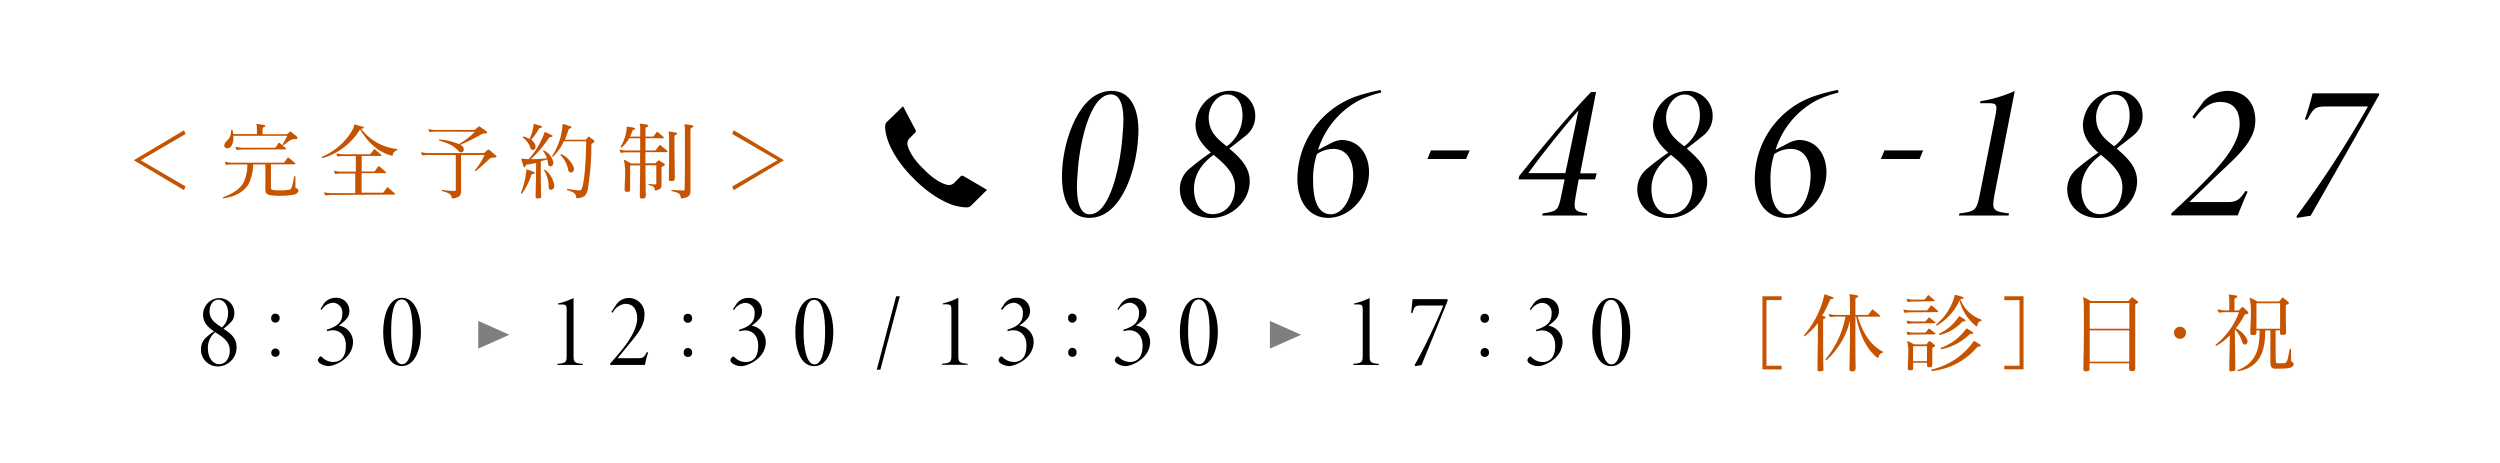 <svg xmlns="http://www.w3.org/2000/svg" viewBox="0 0 540 100"><defs><style>.cls-1{fill:#c65300;}.cls-2{opacity:0.5;}.cls-3{fill:none;}</style></defs><g id="レイヤー_2" data-name="レイヤー 2"><g id="フローティング"><path d="M245.82,29.93c-.34,6.19-3.35,17.13-10.52,17.13-5.05,0-6.23-5.47-5.85-10.68.34-6,3.6-16.75,10.64-16.75C245.1,19.63,246.24,25.23,245.82,29.93Zm-13.06,7.68c-.38,3.77-.17,8.69,2.58,8.69,4.75,0,6.83-11.79,7.17-17.64.34-3.43.3-8.27-2.55-8.27C235.34,20.39,233.05,31.5,232.76,37.61Z"/><path d="M271.13,25.18a5.3,5.3,0,0,1-1.78,3.9c-.34.3-1.57,1.28-3.81,3,2.37,2.08,4.4,4,4.4,7.08,0,4.37-4,7.93-8.35,7.93-3.6,0-6.74-2.29-6.74-6.27A5.69,5.69,0,0,1,257,36.38a54.75,54.75,0,0,1,4.54-3.44c-1.78-1.61-3.31-3.39-3.31-6a7.6,7.6,0,0,1,7.38-7.33A5.35,5.35,0,0,1,271.13,25.18Zm-4.37,15.18c0-2.92-2.2-4.92-4.62-6.91-2.33,1.7-4.24,4.07-4.24,7.38,0,3.1,1.53,5.43,4,5.43C264.77,46.26,266.76,43.88,266.76,40.36Zm-5.68-15c0,3.4,2.38,5,3.9,6.24a8.22,8.22,0,0,0,3.4-6.62c0-2.88-1.28-4.58-3.35-4.58S261.08,22.81,261.08,25.39Z"/><path d="M298.31,20a24.09,24.09,0,0,0-4.45,1.53,18.31,18.31,0,0,0-9.12,10.72l.05.09L287.33,31a6.06,6.06,0,0,1,2.38-.77c3.73,0,6,3,6,7,0,5.25-4.11,9.83-8.86,9.83-4,0-6.61-3.39-6.61-8.39a19,19,0,0,1,13.14-18,40,40,0,0,1,4.84-1.23ZM284.45,33.28a17,17,0,0,0-.81,6c0,3.27.76,7,3.82,7,2.8,0,4.83-3.95,4.83-8.48,0-2.59-1-5.64-4.32-5.64A6.33,6.33,0,0,0,284.45,33.28Z"/><path d="M316.67,34.35h-8.35l.76-1.86h8.36Z"/><path d="M344.53,38.75H341l-.63,3.48c-.55,3.18-.38,3.43,2.5,3.86l-.13.46h-9.63l.13-.46c3.14-.43,3.35-.68,4-3.86l.72-3.48H328l.17-.76c5.09-6.4,10.18-12.55,15.48-18.11h1.1l-3.43,17.56h3.56ZM340.8,24c-3.43,4-7.12,8.48-10.68,13.4h8l2.8-13.4Z"/><path d="M369.93,25.18a5.3,5.3,0,0,1-1.78,3.9c-.34.3-1.57,1.28-3.81,3,2.37,2.08,4.41,4,4.41,7.08,0,4.37-4,7.93-8.36,7.93-3.6,0-6.74-2.29-6.74-6.27a5.72,5.72,0,0,1,2.16-4.41,56.5,56.5,0,0,1,4.54-3.44c-1.78-1.61-3.31-3.39-3.31-6a7.6,7.6,0,0,1,7.38-7.33A5.35,5.35,0,0,1,369.93,25.18Zm-4.36,15.18c0-2.92-2.21-4.92-4.62-6.91-2.34,1.7-4.24,4.07-4.24,7.38,0,3.1,1.52,5.43,4,5.43C363.57,46.26,365.57,43.88,365.57,40.36Zm-5.69-15c0,3.4,2.38,5,3.91,6.24A8.24,8.24,0,0,0,367.18,25c0-2.88-1.27-4.58-3.35-4.58S359.88,22.81,359.88,25.39Z"/><path d="M397.12,20a23.91,23.91,0,0,0-4.46,1.53,18.27,18.27,0,0,0-9.11,10.72l0,.09L386.13,31a6.06,6.06,0,0,1,2.38-.77c3.73,0,6,3,6,7,0,5.25-4.12,9.83-8.87,9.83-4,0-6.61-3.39-6.61-8.39a19,19,0,0,1,13.14-18A40,40,0,0,1,397,19.42ZM383.25,33.28a17,17,0,0,0-.81,6c0,3.27.77,7,3.82,7,2.8,0,4.83-3.95,4.83-8.48,0-2.59-1-5.64-4.32-5.64A6.33,6.33,0,0,0,383.25,33.28Z"/><path d="M414.63,34.35h-8.36l.77-1.86h8.35Z"/><path d="M430.87,41.72c-.68,3.69-.51,3.94,3.09,4.37l-.12.46H423.11l.13-.46c3.52-.43,3.73-.68,4.45-4.37L431,25c.46-2.37.29-2.71-1.49-2.71l-1.82,0,.08-.43a29.59,29.59,0,0,0,7.42-2.2Z"/><path d="M462.8,25.18a5.33,5.33,0,0,1-1.78,3.9c-.34.3-1.57,1.28-3.82,3,2.38,2.08,4.41,4,4.41,7.08,0,4.37-4,7.93-8.35,7.93-3.61,0-6.74-2.29-6.74-6.27a5.69,5.69,0,0,1,2.16-4.41,53.1,53.1,0,0,1,4.54-3.44c-1.79-1.61-3.31-3.39-3.31-6a7.6,7.6,0,0,1,7.38-7.33A5.35,5.35,0,0,1,462.8,25.18Zm-4.37,15.18c0-2.92-2.2-4.92-4.62-6.91-2.33,1.7-4.24,4.07-4.24,7.38,0,3.1,1.53,5.43,4,5.43C456.44,46.26,458.43,43.88,458.43,40.36Zm-5.68-15c0,3.4,2.37,5,3.9,6.24A8.21,8.21,0,0,0,460,25c0-2.88-1.27-4.58-3.35-4.58S452.75,22.81,452.75,25.39Z"/><path d="M476,21.88a7.22,7.22,0,0,1,5.09-2.25c3.81,0,6.06,2.58,6.06,6.4,0,4.37-3.81,7.63-8.06,11.62l-6.19,6h7.72c2.16,0,2.89-.08,4.41-2.42l.47.17c-.72,1.53-1.44,3.35-2.16,5.13H469v-.42c2.59-2.42,5.26-4.92,7.68-7.42,3.69-3.82,7.08-7.93,7.08-11.87,0-2.67-1.06-4.8-4.24-4.8-2.63,0-4.37,2.08-5.56,3.65l-.42-.42Z"/><path d="M513.94,20.39C509,29.25,504,38,499.1,46.6l-2.93.46-.13-.34A232,232,0,0,0,511.48,23h-8.91c-2.5,0-2.79.3-4.19,2.84l-.55,0a57.8,57.8,0,0,0,1.69-5.68h14.25Z"/><path class="cls-1" d="M28.9,34.61l10.85-6.47.33.8-9.71,5.67,9.71,5.67-.33.8Z"/><path class="cls-1" d="M58.52,35.5c0,1.51,0,3.53,0,5,0,.38.11.51.6.56a9.07,9.07,0,0,0,1.15.06c.65,0,1.34,0,1.69-.08.94-.11,1,.17,1.56-2.81,0-.17.09-.24.15-.24s.14.11.14.22c0,1.09,0,1.69,0,2,0,.53.07.37.34.51a.54.54,0,0,1,.31.46c0,.34-.36.72-1,.87a16.5,16.5,0,0,1-3.09.24,14.47,14.47,0,0,1-1.91-.11c-.49-.09-1.14-.26-1.14-1.17v0c0-2.27,0-4,0-5.49H54.69a10.5,10.5,0,0,1-.91,4.09c-1,1.78-2.87,2.83-5.47,3.23h-.06c-.1,0-.16,0-.16-.09s.06-.11.13-.14c2.2-.86,3.69-1.86,4.4-3.22a8.63,8.63,0,0,0,.8-3.87H50.33a8.32,8.32,0,0,0-1.33.09h-.07c-.08,0-.11,0-.17-.11a2.56,2.56,0,0,1-.16-.4s0,0,0-.09,0-.05.06-.05l.12,0a5.64,5.64,0,0,0,1.57.17H61.19a.31.31,0,0,0,.24-.13c.31-.38.42-.55.69-.91,0-.05.07-.07.11-.07a.33.33,0,0,1,.15.07c.47.36,1.12.91,1.36,1.13a.19.19,0,0,1,.09.16s-.07.11-.24.11Zm5-5.45c-.86,0-1.48.8-2.27,1.31l-.11,0c-.06,0-.1,0-.1-.09a.31.31,0,0,1,0-.09c.36-.58.76-1.31,1-1.85H50.42v.34c0,.95-.22,1.93-.91,2.27a.73.73,0,0,1-.4.09.62.62,0,0,1-.67-.61.85.85,0,0,1,.09-.38c.32-.77,1.29-.84,1.4-2.77,0-.16.09-.27.16-.27s.13.07.16.24a6.66,6.66,0,0,1,.13.72h5.11v-.34c0-.49,0-1,0-1.11,0-.36-.11-.56-.11-.66s0-.07.07-.07a.54.54,0,0,1,.15,0l1.36.2c.22,0,.33.13.33.22s-.11.24-.35.31-.23.25-.23.42V28c0,.35,0,.71,0,1h5.12a.32.32,0,0,0,.28-.11c.11-.09.4-.32.47-.4s.09-.09.13-.09.09,0,.16.09c.24.19.82.64,1.13.9a.55.55,0,0,1,.25.39c0,.17-.14.28-.42.28ZM52.62,32.3a8.32,8.32,0,0,0-1.33.09h-.07c-.08,0-.11,0-.17-.11a2.56,2.56,0,0,1-.16-.4s0-.05,0-.09,0-.05.06-.05l.12,0a5.64,5.64,0,0,0,1.57.17h6.7a.24.24,0,0,0,.2-.09c.17-.22.44-.64.62-.91,0-.06,0-.07.09-.07a.21.21,0,0,1,.16.07c.24.18,1,.8,1.33,1.12a.18.18,0,0,1,.07.13c0,.07-.07.11-.18.11Z"/><path class="cls-1" d="M84.6,33.61C81.71,32.85,79.68,31,77.79,28c-.06,0-.08.09-.11.12a14.19,14.19,0,0,1-7.87,6,.44.44,0,0,1-.15,0h0c-.11,0-.17,0-.17-.09s.09-.17.26-.24c4.7-2.13,6.68-6,6.72-6.62,0-.23.09-.29.18-.29a.46.46,0,0,1,.22.06c.38.12.89.29,1.45.42.17,0,.26.12.26.21s-.09.15-.29.17a.56.56,0,0,0-.26.11,11.15,11.15,0,0,0,7.62,4.32c.14,0,.22.07.22.15s0,.09-.13.12a1.36,1.36,0,0,0-.93,1.09c0,.08,0,.15-.13.15Zm-12.83,8.5a6.9,6.9,0,0,0-1.32.1h-.08c-.07,0-.11,0-.16-.11a2.09,2.09,0,0,1-.17-.4s0-.06,0-.09,0-.06,0-.06a.46.46,0,0,1,.13,0,5.62,5.62,0,0,0,1.56.16h5c0-1.13,0-2.69,0-4.23H73.9a7.28,7.28,0,0,0-1.33.09H72.5c-.07,0-.11,0-.17-.11a3,3,0,0,1-.16-.4s0-.06,0-.09a.05.05,0,0,1,.06-.06l.12,0a5.75,5.75,0,0,0,1.57.16h2.94c0-1.23,0-2.43,0-3.36H74.35a8.08,8.08,0,0,0-1.32.09H73c-.07,0-.11,0-.16-.11a1.85,1.85,0,0,1-.16-.4s0,0,0-.09a0,0,0,0,1,0-.05l.13,0a5.56,5.56,0,0,0,1.56.17h5.49a.24.24,0,0,0,.18-.09c.17-.2.51-.66.71-.93,0,0,.06-.07.11-.07s.07,0,.15.07c.23.18,1.12.94,1.32,1.14a.18.18,0,0,1,.07.13c0,.07-.07.11-.18.11H78.13c0,.93,0,2.13,0,3.36h2.66a.24.24,0,0,0,.18-.09c.14-.2.53-.71.71-1,0,0,0-.07.09-.07a.27.27,0,0,1,.16.07c.24.18,1.2,1,1.4,1.2a.16.16,0,0,1,.07.13c0,.07-.07.11-.18.11H78.11c0,1.54,0,3.09,0,4.23h4.55a.19.19,0,0,0,.18-.09c.12-.16.58-.78.76-1,0-.06,0-.08.09-.08s.09,0,.17.08c.23.18,1.21,1.07,1.41,1.27.06,0,.08.09.08.12s-.08.11-.19.11Z"/><path class="cls-1" d="M106.52,34.05a.9.9,0,0,0-.71.21c-1,.86-1.58,1.55-3,2.64a.28.28,0,0,1-.12.05c-.08,0-.11,0-.11-.11a.34.34,0,0,1,.07-.18,12.37,12.37,0,0,0,2-3.18H99.59V41.1c0,.83,0,1.51-1.79,1.78h-.06c-.13,0-.16-.08-.18-.2-.15-1-1.13-1.09-2-1.4-.13,0-.19-.11-.19-.16s0-.08.15-.08h.07a24.56,24.56,0,0,0,2.53.2c.31,0,.33-.09.33-.36,0-1.16,0-2.53,0-3.8,0-1.54,0-2.93,0-3.6H92.71a8.32,8.32,0,0,0-1.33.09h-.07a.17.17,0,0,1-.17-.11,3.89,3.89,0,0,1-.16-.41A.16.16,0,0,1,91,33,.05.05,0,0,1,91,32.9l.12,0a5.56,5.56,0,0,0,1.57.16h11.66a.34.34,0,0,0,.31-.11,8.52,8.52,0,0,0,.71-.62.24.24,0,0,1,.13,0,.37.37,0,0,1,.15,0c.43.33,1,.91,1.41,1.22.13.11.2.2.2.27s-.11.19-.32.19ZM94.27,28.43a8.32,8.32,0,0,0-1.33.09h-.07a.15.15,0,0,1-.16-.11,2.63,2.63,0,0,1-.17-.42.25.25,0,0,1,0-.09s0,0,0,0l.13,0a5.41,5.41,0,0,0,1.56.17h8.11a.33.33,0,0,0,.3-.11,8.52,8.52,0,0,0,.71-.62.24.24,0,0,1,.13-.05.37.37,0,0,1,.15.05c.43.29,1,.71,1.41,1,.13.11.2.2.2.29s-.11.2-.32.2A1.77,1.77,0,0,0,104,29a42.1,42.1,0,0,1-4.56,2.27,2.77,2.77,0,0,1,.49.37.9.9,0,0,1,.25.61.63.63,0,0,1-.58.68.77.77,0,0,1-.54-.29c-.88-1-1.8-1.55-4.07-2.24-.11,0-.17-.11-.17-.18s0-.09.17-.09h0a13.48,13.48,0,0,1,4.14,1,16.85,16.85,0,0,0,3.46-2.67Z"/><path class="cls-1" d="M113.68,36.84c0-.05,0-.1,0-.14s0-.09.07-.09l.08,0c.42.12,1,.36,1.4.49.16.05.27.16.27.27s-.09.18-.35.2a.4.4,0,0,0-.4.31,14,14,0,0,1-2,3.91.16.16,0,0,1-.11.07c-.06,0-.11-.07-.11-.15s0,0,0-.07a18.13,18.13,0,0,0,1.16-4.8Zm3.22,5.6c0,.29-.11.4-.62.42h-.15c-.36,0-.43-.11-.43-.33v-.09c0-2.25.11-4.85.11-7.23-.75.16-1.46.27-2.06.36-.2,0-.16.17-.2.27s-.14.3-.23.3-.19-.06-.24-.22c-.15-.48-.36-1.11-.47-1.47a.23.23,0,0,1,0-.11s0-.06,0-.06.15,0,.22,0a12,12,0,0,0,1.38.09,17.73,17.73,0,0,0,3.4-5.73c0-.07,0-.12.07-.12a.15.15,0,0,1,.08,0c.43.18,1.11.52,1.38.65s.2.16.2.24-.09.16-.26.18-.4,0-.51.2a24,24,0,0,1-3.9,4.58h.38c.93,0,1.94-.06,3.07-.17a3.39,3.39,0,0,0-.76-1.45c0-.06-.06-.09-.06-.13a.1.1,0,0,1,.11-.11.25.25,0,0,1,.11,0,3.77,3.77,0,0,1,2,2.51v.13c0,.5-.29.78-.62.78s-.47-.19-.52-.57-.1-.62-.17-.92c-.45.14-1,.27-1.4.4v2.52c0,1.75.06,3.53.06,4.91Zm-1.35-11.3a1.32,1.32,0,0,1,.13.54.63.63,0,0,1-.58.71.62.62,0,0,1-.55-.45A4.07,4.07,0,0,0,113,29.77a.21.21,0,0,1-.13-.16.14.14,0,0,1,.15-.11.18.18,0,0,1,.09,0,7.7,7.7,0,0,1,1.29.51,10.84,10.84,0,0,0,.87-3.07c0-.09,0-.17.08-.17l.05,0c.56.15,1,.29,1.44.42.16.06.23.15.23.22s-.07.16-.22.2c-.32.05-.34,0-.45.22a13.08,13.08,0,0,1-1.67,2.36A2.53,2.53,0,0,1,115.55,31.14Zm4.18,9a.82.82,0,0,1-.73.87c-.25,0-.49-.2-.5-.64a6.57,6.57,0,0,0-.89-3.43.32.32,0,0,1-.08-.2.09.09,0,0,1,.09-.09c.06,0,.11,0,.19.09a5.19,5.19,0,0,1,1.92,3.33Zm5.33,1c.4,0,.49-.13.65-.54.51-1.33.85-5.49.91-10.09H121.8a10.94,10.94,0,0,1-2.27,3.25.24.24,0,0,1-.2.09.06.06,0,0,1-.07-.07.89.89,0,0,1,.09-.22A14,14,0,0,0,121.51,27c.06-.11,0-.2.13-.2h.07c.49.1,1,.34,1.51.49a.25.25,0,0,1,.22.22c0,.12-.13.23-.46.27h0c-.07,0-.11.09-.15.16-.25.75-.51,1.49-.83,2.24h4.41a.21.21,0,0,0,.2-.11c.09-.11.38-.4.46-.51a.15.15,0,0,1,.11-.07s.09,0,.14.09.71.51.91.69a.43.43,0,0,1,.15.25.41.41,0,0,1-.2.31c-.29.18-.44.18-.44.45a58.47,58.47,0,0,1-.76,9.53c-.31,1.31-.64,1.83-2.18,2l-.15,0c-.15,0-.18-.05-.2-.22-.13-1-.78-1.09-1.85-1.54-.09,0-.13-.09-.13-.15s0-.12.14-.12h0a16.15,16.15,0,0,0,2.35.34Zm-4-7.69a.12.12,0,0,1,.13-.12.25.25,0,0,1,.16,0,5.51,5.51,0,0,1,2.57,2.82,1.4,1.4,0,0,1,.05.34.71.71,0,0,1-.64.78c-.23,0-.47-.16-.6-.54a6.17,6.17,0,0,0-1.58-3.14C121.06,33.57,121,33.52,121,33.46Z"/><path class="cls-1" d="M139.43,42.39c0,.36-.07.49-.62.49h-.09c-.41,0-.52-.13-.52-.47v0c0-2.18.07-4.53.07-6.69h-2.16v1.13c0,1,0,2.32,0,4v0c0,.47-.09.58-.59.58h-.08c-.38,0-.52-.13-.52-.49v-.13c0-.92.1-2.14.1-3.23a11.63,11.63,0,0,0-.18-2.62,1.11,1.11,0,0,1-.07-.31c0-.07,0-.11.07-.11a.43.43,0,0,1,.17.06c.32.14,1.32.71,1.32.71h1.93c0-.42,0-.84,0-1.24s0-.78,0-1.16h-2.69a7.28,7.28,0,0,0-1.33.09h-.07c-.07,0-.11,0-.16-.11a2.09,2.09,0,0,1-.17-.4s0-.06,0-.09a.05.05,0,0,1,.06-.06.46.46,0,0,1,.13,0,5.62,5.62,0,0,0,1.56.16h2.69c0-.49,0-1,0-1.4s0-.85,0-1.23h-2.38a7.1,7.1,0,0,1-1.55,1.92.34.34,0,0,1-.14.08c-.07,0-.15-.06-.15-.11a.15.15,0,0,1,0-.09,9.08,9.08,0,0,0,1.31-3.95c0-.07,0-.12,0-.16a.28.28,0,0,1,0-.11c0-.07,0-.07.2-.07.36,0,1,.14,1.4.23.13,0,.22.11.22.19s-.09.18-.27.21a.49.49,0,0,0-.35.33c-.14.42-.31.8-.47,1.17h2.18c0-1.2,0-2,0-2.08a2.74,2.74,0,0,0-.09-.65c0-.06,0-.06.09-.06h.11a11.66,11.66,0,0,1,1.29.2c.22,0,.33.13.33.24s-.11.22-.35.29-.22.31-.23.47,0,.79,0,1.59h1.54a.31.31,0,0,0,.24-.13c.27-.33.35-.47.64-.84a.13.13,0,0,1,.11-.07.45.45,0,0,1,.14.07c.46.35,1,.89,1.22,1.06a.18.18,0,0,1,.09.16c0,.05-.07.11-.24.11h-3.74c0,.73,0,1.62,0,2.63h2a.29.29,0,0,0,.23-.12c.31-.39.5-.62.77-1a.13.13,0,0,1,.11-.07.19.19,0,0,1,.14.07c.47.4,1.27,1,1.44,1.2s.09.11.09.15-.09.13-.24.13h-4.56v2.4h2a.3.3,0,0,0,.29-.13c.11-.09.31-.27.44-.4a.21.21,0,0,1,.16-.09.32.32,0,0,1,.18.07c.24.18.71.44.95.62a.3.3,0,0,1,.16.23c0,.11-.07.22-.25.31s-.46.15-.46.37c0,.89,0,1.6,0,2.4v1.34c0,.53-.11.93-1.22,1.15h-.1c-.08,0-.11,0-.13-.14-.06-.71-.42-.76-1.18-1-.11,0-.18-.11-.18-.16s.05-.08.16-.08h.07a7.94,7.94,0,0,0,1.07.08h.1c.25,0,.29-.08.29-.33V35.7h-2.33c0,2,0,4.31.07,6.61Zm6.27-3.71c0,.33-.09.36-.62.42l-.2,0c-.3,0-.41-.13-.41-.4v-.08c0-1.07.05-2.92.05-4.72,0-2.38,0-4.64,0-4.75-.05-.38-.11-.56-.11-.65s0-.07.08-.07a1.13,1.13,0,0,0,.14,0c.17,0,.66.09,1.29.2.22,0,.33.12.33.23s-.11.22-.35.29a.37.37,0,0,0-.21.4v.08c0,.34,0,1.3,0,2.52,0,2,.07,4.6.07,6.38Zm1.53,4.2c-.13,0-.16-.08-.18-.2-.15-1-.53-1-1.88-1.4-.1,0-.18-.11-.18-.16s.06-.08.15-.08h.07c.38,0,1.8.11,2.35.11.31,0,.32-.09.32-.36,0-1,.06-3.22.06-5.51,0-3.71,0-7.69,0-7.7-.05-.37-.11-.57-.11-.66s0-.07.08-.07l.14,0c.15,0,1.13.14,1.4.2s.33.14.33.23-.11.22-.35.29a.46.46,0,0,0-.29.48c0,1.29,0,3.79,0,6.43,0,2.29,0,4.69,0,6.49v.25c0,.78-.14,1.38-1.82,1.64Z"/><path class="cls-1" d="M158.48,41.08l-.33-.8,9.78-5.67-9.78-5.67.33-.8,10.85,6.47Z"/><path d="M208.59,44.79a10.49,10.49,0,0,1-1.4-.16,10.25,10.25,0,0,1-2.39-.74A21,21,0,0,1,201.43,42a26,26,0,0,1-4.05-3.42,26.15,26.15,0,0,1-2.84-3.23,23.54,23.54,0,0,1-1.8-2.83,14.79,14.79,0,0,1-1-2.29,12.59,12.59,0,0,1-.45-1.75,5,5,0,0,1-.09-1c0-.21,0-.36,0-.46a2.28,2.28,0,0,1,.13-.36,1,1,0,0,1,.18-.27L195,23h0c.05,0,.1.06.15.12l2.67,5.09a.17.17,0,0,1,0,.16.57.57,0,0,1-.14.28l-1.25,1.24a1.57,1.57,0,0,0-.35.59A1.69,1.69,0,0,0,196,31v.1l0,.1a5.59,5.59,0,0,0,.56,1.52,11.86,11.86,0,0,0,1,1.62,17,17,0,0,0,1.93,2.16,18,18,0,0,0,2.15,1.92,12.31,12.31,0,0,0,1.63,1,5.35,5.35,0,0,0,1.2.47l.42.08h.1a1.73,1.73,0,0,0,.51-.09,1.59,1.59,0,0,0,.59-.36l1.45-1.47a.46.46,0,0,1,.3-.09.51.51,0,0,1,.17,0l.25.15h0L213,40.89a.38.38,0,0,1,.13.12h0l0,.06-3.38,3.35a1,1,0,0,1-.31.23,1.56,1.56,0,0,1-.38.13h-.36Z"/><path d="M190.16,79.85h-.78L193.56,64h.8Z"/><path class="cls-1" d="M380.69,79.78V64h4.14v.81h-3.27V79h3.27v.81Z"/><path class="cls-1" d="M393.88,79.74c0,.39-.13.39-.68.47a1.06,1.06,0,0,1-.24,0c-.32,0-.38-.13-.38-.42v0c0-2.8.08-5.27.08-7.37,0-1,0-1.84,0-2.65A15.21,15.21,0,0,1,390,72.5a.37.37,0,0,1-.2.1c-.08,0-.12-.06-.12-.14a.33.33,0,0,1,.06-.15,20,20,0,0,0,4.28-8.46c0-.13,0-.26.12-.26a.18.18,0,0,1,.09,0l1.54.55a.31.31,0,0,1,.25.26c0,.11-.11.2-.45.2a.32.32,0,0,0-.3.21,26.57,26.57,0,0,1-1.68,3.4c.15,0,.3.1.47.14s.25.13.25.22-.08.19-.3.28-.21.1-.21.36c0,1,0,2.44,0,4,0,2,0,4.17.06,6.46Zm6.86.06c0,.3-.08.39-.64.41H400c-.38,0-.51-.13-.51-.43V79.7c0-1.43.11-5.06.11-8.44v-2a16.91,16.91,0,0,1-5,8.47.17.17,0,0,1-.12.06.14.14,0,0,1-.13-.15.2.2,0,0,1,.06-.15,20.42,20.42,0,0,0,4.21-9.1h-1.79a7.6,7.6,0,0,0-1.37.1h-.07c-.08,0-.12,0-.17-.12A1.94,1.94,0,0,1,395,68s0-.06,0-.09a.05.05,0,0,1,.06-.06l.13,0a5.91,5.91,0,0,0,1.61.17h2.8c0-1.72,0-3.11-.05-3.73,0-.41-.08-.58-.08-.67s0-.06.1-.06h.11a11.79,11.79,0,0,1,1.35.21c.23,0,.34.13.34.24s-.11.23-.36.3-.24.26-.24.43v.06c0,.53,0,1.71,0,3.22h2.58a.31.31,0,0,0,.26-.1,11,11,0,0,0,.73-1c0-.06.06-.08.1-.08a.28.28,0,0,1,.17.08c.24.18,1.24,1,1.45,1.24a.19.19,0,0,1,.07.13c0,.07-.07.11-.19.11h-4.68c1.19,3.72,2.84,6.19,5.42,7.54a.15.15,0,0,1,.07.13c0,.08-.06.13-.17.15-.39.06-.69.38-.83,1,0,.06-.05.08-.11.08a.35.35,0,0,1-.19-.06c-2.4-1.91-3.83-5.19-4.53-8.89h-.15v3c0,3.22,0,6.69.06,8.24Z"/><path class="cls-1" d="M412.94,67.46a7.6,7.6,0,0,0-1.37.1h-.07c-.08,0-.12,0-.17-.11a2.3,2.3,0,0,1-.17-.42s0-.06,0-.09a.05.05,0,0,1,.06-.06l.13,0a5.91,5.91,0,0,0,1.61.17h3.14a.34.34,0,0,0,.25-.13c.28-.34.37-.49.67-.87a.15.15,0,0,1,.12-.07.38.38,0,0,1,.15.07c.47.36,1.09.92,1.28,1.09s.09.11.09.15-.09.13-.26.13Zm.68-2.33a7.44,7.44,0,0,0-1.37.1h-.08c-.07,0-.11,0-.17-.12a2,2,0,0,1-.16-.41s0-.06,0-.09,0-.06.05-.06a.38.38,0,0,1,.13,0,6,6,0,0,0,1.62.17h1.88a.31.31,0,0,0,.26-.1c.1-.09.44-.56.62-.79a.15.15,0,0,1,.12-.07.35.35,0,0,1,.15.07c.2.17,1.07.92,1.14,1s.08.09.08.13-.09.11-.21.11Zm0,4.72a7.44,7.44,0,0,0-1.37.1h-.08c-.07,0-.11,0-.17-.12a2,2,0,0,1-.16-.41s0-.06,0-.09,0-.06.05-.06a.38.38,0,0,1,.13,0,6,6,0,0,0,1.62.17h2.07a.31.31,0,0,0,.26-.1c.1-.09.4-.47.58-.69a.14.14,0,0,1,.12-.08s.07,0,.15.08,1,.77,1.18.92a.12.12,0,0,1,.08.11c0,.07-.1.13-.21.13Zm0,2.41a7.63,7.63,0,0,0-1.37.09h-.08c-.07,0-.11,0-.17-.11a2,2,0,0,1-.16-.41s0-.06,0-.1,0-.06.05-.06a.38.38,0,0,1,.13,0,5.61,5.61,0,0,0,1.62.17h2.07a.33.33,0,0,0,.26-.09c.1-.1.4-.47.58-.7a.15.15,0,0,1,.12-.07.35.35,0,0,1,.15.07c.22.17,1,.75,1.18.92s.08.1.08.13-.08.12-.21.12Zm3.76,6.56c0,.39-.17.51-.64.51h0c-.37,0-.5-.12-.5-.51v-.08a2.55,2.55,0,0,1,0-.39h-3v1.07c0,.47-.11.56-.6.56h-.07c-.34,0-.49-.11-.49-.45v-.11c0-.94.11-2.24.11-3.35a8.36,8.36,0,0,0-.15-2,1.06,1.06,0,0,1-.07-.3c0-.07,0-.09.07-.09a.26.26,0,0,1,.15.06c.32.13,1.3.65,1.3.65h2.42c.17,0,.23,0,.27-.11l.45-.53s.07-.09.13-.09a.3.3,0,0,1,.17.08c.24.18.7.52.9.71a.36.36,0,0,1,.13.24c0,.08,0,.17-.22.25s-.36.13-.36.34c0,.65,0,1.26,0,1.91,0,.47,0,1,0,1.58ZM416.22,78c0-.77,0-1.41,0-2,0-.41,0-.81,0-1.22h-3c0,.64,0,1.3,0,2.12V78Zm11.07-3.12c-.1,0-.13,0-.27.17a15,15,0,0,1-9.58,5.08l-.12,0c-.13,0-.18-.06-.18-.12s.11-.2.26-.24a15.26,15.26,0,0,0,8.87-6c0-.06.06-.09.12-.09h.09a12.51,12.51,0,0,1,1.22.76.24.24,0,0,1,.15.2c0,.1-.11.19-.34.19l-.15,0Zm.62-5.84c.07,0,.15.09.15.15s0,.09-.13.11c-.53.13-.75.45-.83,1.07a.1.1,0,0,1-.11.11.38.38,0,0,1-.21-.07,10.3,10.3,0,0,1-3.52-5.51,12.06,12.06,0,0,1-4.85,5.41.11.11,0,0,1-.07,0,.12.12,0,0,1-.13-.13.18.18,0,0,1,.07-.15,12.2,12.2,0,0,0,3.93-6.17c0-.11,0-.16.1-.16l.13,0c.56.15,1.05.3,1.52.45a.23.23,0,0,1,.17.19c0,.11-.15.23-.45.25a.51.51,0,0,0-.25,0A7.29,7.29,0,0,0,427.91,69Zm-3.61.39a.43.43,0,0,1-.21,0,.15.15,0,0,0-.09,0c-.1,0-.13.08-.25.17A9.49,9.49,0,0,1,419,72.35a.15.15,0,0,1-.08,0h0a.11.11,0,0,1-.11-.11A.31.31,0,0,1,419,72a10.33,10.33,0,0,0,4.08-3.59.18.18,0,0,1,.13-.09.1.1,0,0,1,.07,0c.32.17.81.52,1.11.69a.22.22,0,0,1,.15.21c0,.08-.07.15-.22.15Zm1.37,2.67c-.11,0-.17.07-.28.17a12.29,12.29,0,0,1-6,3.16l-.07,0h0c-.1,0-.13,0-.13-.1a.31.31,0,0,1,.2-.26,11.37,11.37,0,0,0,5.25-4c0-.06.05-.1.11-.1a.13.13,0,0,1,.09,0c.31.15,1,.57,1.25.75a.26.26,0,0,1,.13.21c0,.09-.1.19-.32.19l-.15,0Z"/><path class="cls-1" d="M432.93,79.78V79h3.29V64.83h-3.29V64h4.16V79.78Z"/><path class="cls-1" d="M461.21,79.65v0c0,.4-.24.51-.67.51h-.08c-.37,0-.58-.13-.58-.54v-.06c0-.23,0-.6,0-1.09h-8.54v1.15c0,.48-.2.58-.71.58h-.08c-.35,0-.54-.11-.54-.47v-.11c0-.89.11-4.91.11-8.56,0-3.23,0-6.18-.11-6.45a1.08,1.08,0,0,1-.06-.28c0-.07,0-.09.06-.09a.35.35,0,0,1,.17,0c.3.15,1.41.77,1.41.77h8a.29.29,0,0,0,.28-.13c.09-.12.36-.38.51-.57s.09-.09.13-.09a.35.35,0,0,1,.17.07c.3.19.79.59,1,.75a.38.38,0,0,1,.17.25c0,.09-.07.17-.24.24s-.4.17-.4.38c0,.49,0,3.83,0,7.12,0,2.84,0,5.66,0,6.49Zm-9.83-14.2c0,.45,0,2.84,0,5.55h8.56c0-2.71,0-5.1,0-5.55Zm0,5.92v6.75h8.54c0-1.65,0-4.28,0-6.75Z"/><path class="cls-1" d="M470.88,73.18a1.3,1.3,0,1,1,0-2.6,1.3,1.3,0,1,1,0,2.6Z"/><path class="cls-1" d="M482.05,80.23c-.41,0-.52-.1-.52-.42v0c0-2.48.11-4.78.11-7.37a13.63,13.63,0,0,1-2.88,2.25l-.09,0a.12.12,0,0,1-.11-.13.14.14,0,0,1,.07-.13,16.24,16.24,0,0,0,5-7h-2.72a7.88,7.88,0,0,0-1.43.1h-.08c-.09,0-.13,0-.18-.13A1.47,1.47,0,0,1,479,67a.15.15,0,0,1,0-.09s0-.06.05-.06a.51.51,0,0,1,.14,0,6.44,6.44,0,0,0,1.69.19h.64v-1c0-.8,0-1.56,0-1.67-.06-.38-.11-.58-.11-.68s0-.07.07-.07a.54.54,0,0,1,.15,0l1.28.2c.22,0,.34.14.34.25s-.12.22-.34.3-.26.26-.26.43v.06c0,.75,0,1.15,0,2.2h.69a.48.48,0,0,0,.36-.13c.19-.19.38-.42.53-.57a.19.19,0,0,1,.13-.07.33.33,0,0,1,.15.07c.3.25.88.77,1,.94s.15.17.15.25-.18.26-.37.32-.42,0-.49.17a15.05,15.05,0,0,1-1.86,2.87,5.2,5.2,0,0,1,2.52,2.56.89.89,0,0,1,0,.28.64.64,0,0,1-.58.68c-.21,0-.41-.13-.54-.47a6.94,6.94,0,0,0-1.6-2.82s0,0,0,0c0,2.8.09,7.5.09,8.47,0,.44,0,.49-.63.55Zm8.35-1.69c0-1.39,0-3,0-4.44,0-1,0-2,0-2.73h-1.11c0,4.25-.94,7.86-5.77,8.8l-.11,0c-.1,0-.15,0-.15-.09s.05-.12.15-.15c3.87-1.53,4.66-4.63,4.66-8.18v-.4h-.68a2.42,2.42,0,0,0,0,.38v.08c0,.45-.19.56-.71.56h-.08c-.39,0-.53-.11-.53-.49v-.15c0-1,.12-2.42.12-3.78a16.27,16.27,0,0,0-.19-3.19,1.07,1.07,0,0,1-.08-.32c0-.08,0-.12.08-.12a.43.43,0,0,1,.17.06c.34.15,1.45.73,1.45.73h4.53a.27.27,0,0,0,.28-.13l.47-.58c.05-.08.09-.11.15-.11a.24.24,0,0,1,.19.09c.24.19.77.6,1,.79a.36.36,0,0,1,.17.26c0,.1-.09.19-.28.28s-.39.15-.39.38c0,.68,0,1.49,0,2.5s.05,1.88.05,3.1v.08c0,.45-.17.56-.67.56H493c-.39,0-.52-.13-.52-.54v-.1c0-.13,0-.19,0-.34h-.95c0,.53,0,1.21,0,1.92,0,1.67,0,3.61.05,4.7,0,.36,0,.45.45.49l.46,0,.62,0c.95,0,.94-.32,1.44-2.9,0-.16.1-.22.17-.22s.15.09.15.22c0,1,0,1.6,0,1.94,0,.64.06.51.3.73a.65.65,0,0,1,.27.47c0,.4-.51.7-1,.79a12.16,12.16,0,0,1-2,.14c-.38,0-.72,0-1,0a.91.91,0,0,1-1-1ZM492.5,71c0-.87,0-1.84,0-2.75,0-1.11,0-2.12,0-2.74h-5.11c0,.62,0,1.67,0,2.91,0,.81,0,1.69,0,2.58Z"/><path class="cls-2" d="M274.3,69.31l6.72,3-6.72,3Z"/><path class="cls-2" d="M103.3,69.31l6.72,3-6.72,3Z"/><path d="M50.62,67.6a2.8,2.8,0,0,1-.5,1.71A10.26,10.26,0,0,1,48.27,71c1.53,1,2.83,2,2.83,4a4.1,4.1,0,0,1-3.94,4.15,3.61,3.61,0,0,1-3.74-3.83,3.22,3.22,0,0,1,.82-2.14,10.64,10.64,0,0,1,2-1.6c-1.37-.91-2.37-2-2.37-3.51a3.55,3.55,0,0,1,3.46-3.67A3.19,3.19,0,0,1,50.62,67.6Zm-1,8c0-1.86-1.57-2.84-3.14-3.85a4.37,4.37,0,0,0-1.58,3.42c0,2.21,1.14,3.49,2.44,3.49S49.64,77.52,49.64,75.6Zm-4.37-8.38c0,1.78,1.27,2.62,2.69,3.51a4.1,4.1,0,0,0,1.32-3.19c0-1.85-1.12-2.81-2.08-2.81C45.84,64.73,45.27,66.08,45.27,67.22Z"/><path d="M60.4,68.69a.91.91,0,0,1-.93,1,.88.88,0,0,1-.89-1,.85.85,0,0,1,.89-.93A.87.87,0,0,1,60.4,68.69Zm-1.8,7.39a.9.9,0,1,1,.89,1A.88.88,0,0,1,58.6,76.08Z"/><path d="M69.22,66.76,70,65.53a3.14,3.14,0,0,1,2.46-1.21,2.8,2.8,0,0,1,3,2.94,2.43,2.43,0,0,1-.61,1.62,8.65,8.65,0,0,1-1.6,1.39v.07a3.58,3.58,0,0,1,3,3.46c0,3.65-4,5.27-5.26,5.27a3.31,3.31,0,0,1-2-.69.87.87,0,0,1-.32-.63,1.15,1.15,0,0,1,.38-.64.31.31,0,0,1,.48,0A3.34,3.34,0,0,0,72,78.18c1.57,0,2.71-1,2.71-3.53,0-2.28-1.34-3.31-2.85-3.31a4,4,0,0,0-1.21.21l-.06-.34c2.34-.71,3.35-1.69,3.35-3.45a2.1,2.1,0,0,0-2.06-2.37,3.1,3.1,0,0,0-2.41,1.55Z"/><path d="M90.92,71.68c0,3.33-1.07,7.39-4.15,7.39s-4-4.06-4-7.39,1.09-7.36,4.07-7.36S90.92,68.38,90.92,71.68Zm-6.43,0c0,3.24.6,7,2.37,7s2.28-3.76,2.28-7-.43-7-2.37-7S84.49,68.43,84.49,71.66Z"/><path d="M120.4,78.82v-.23c1.94-.18,2-.36,2-2V67.17c0-1.27-.09-1.39-1.18-1.41l-.68,0v-.21a14.88,14.88,0,0,0,3.35-1.18V76.61c0,1.62.09,1.8,2,2v.23Z"/><path d="M140,76.15a16.25,16.25,0,0,0-.68,2.67h-7.53v-.28c1.21-1.36,2.35-2.68,3.33-4,1.23-1.66,2.51-3.87,2.51-5.78s-.89-3.13-2.55-3.13a3.39,3.39,0,0,0-2.74,1.94l-.27-.21,1.14-1.7a3.36,3.36,0,0,1,2.69-1.3,3.4,3.4,0,0,1,3.3,3.71c0,2-1.07,3.53-2.8,5.65l-3,3.65h4.23c1.05,0,1.44,0,2.1-1.32Z"/><path d="M149.49,68.72a.9.9,0,0,1-.94,1,.88.88,0,0,1-.89-1,.85.85,0,0,1,.89-.94A.88.88,0,0,1,149.49,68.72Zm-1.8,7.38a.88.88,0,0,1,.89-.93.89.89,0,0,1,.91.93.88.88,0,0,1-.91,1A.87.87,0,0,1,147.69,76.1Z"/><path d="M158.31,66.79l.82-1.23a3.11,3.11,0,0,1,2.46-1.21,2.8,2.8,0,0,1,3,2.94A2.34,2.34,0,0,1,164,68.9a8.14,8.14,0,0,1-1.59,1.4v.06a3.6,3.6,0,0,1,3,3.47c0,3.64-4,5.26-5.27,5.26a3.37,3.37,0,0,1-2.05-.68.93.93,0,0,1-.32-.64,1.11,1.11,0,0,1,.39-.64.32.32,0,0,1,.48,0,3.34,3.34,0,0,0,2.42,1.07c1.57,0,2.71-1,2.71-3.53,0-2.28-1.35-3.3-2.85-3.3a4.32,4.32,0,0,0-1.21.2l-.07-.34c2.35-.71,3.35-1.69,3.35-3.44A2.08,2.08,0,0,0,161,65.42,3.06,3.06,0,0,0,158.54,67Z"/><path d="M180,71.71c0,3.33-1.08,7.38-4.15,7.38s-4.06-4-4.06-7.38,1.1-7.36,4.08-7.36S180,68.4,180,71.71Zm-6.43,0c0,3.23.59,7,2.37,7s2.28-3.76,2.28-7-.43-6.95-2.37-6.95S173.58,68.45,173.58,71.69Z"/><path d="M203.45,78.79v-.22c1.94-.18,2.05-.37,2.05-2V67.15c0-1.28-.09-1.39-1.18-1.41l-.68,0v-.2A15.59,15.59,0,0,0,207,64.32V76.58c0,1.62.09,1.81,2,2v.22Z"/><path d="M216.19,66.76l.83-1.23a3.11,3.11,0,0,1,2.46-1.21,2.79,2.79,0,0,1,3,2.94,2.43,2.43,0,0,1-.61,1.62,8.32,8.32,0,0,1-1.6,1.39v.07a3.58,3.58,0,0,1,3,3.46c0,3.65-4,5.27-5.27,5.27a3.41,3.41,0,0,1-2-.68.91.91,0,0,1-.32-.64,1.11,1.11,0,0,1,.39-.64.31.31,0,0,1,.48,0A3.33,3.33,0,0,0,219,78.18c1.57,0,2.71-1,2.71-3.53,0-2.28-1.34-3.31-2.84-3.31a4,4,0,0,0-1.21.21l-.07-.34c2.35-.71,3.35-1.69,3.35-3.45a2.08,2.08,0,0,0-2-2.37,3.09,3.09,0,0,0-2.42,1.55Z"/><path d="M232.54,68.69a.91.91,0,0,1-.94,1,.88.88,0,0,1-.88-1,.84.84,0,0,1,.88-.93A.87.87,0,0,1,232.54,68.69Zm-1.8,7.39a.89.89,0,0,1,.89-.94.9.9,0,0,1,.91.94.89.89,0,0,1-.91,1A.88.88,0,0,1,230.74,76.08Z"/><path d="M241.36,66.76l.82-1.23a3.11,3.11,0,0,1,2.46-1.21,2.8,2.8,0,0,1,3,2.94,2.43,2.43,0,0,1-.61,1.62,8.65,8.65,0,0,1-1.6,1.39v.07a3.58,3.58,0,0,1,3,3.46c0,3.65-4,5.27-5.26,5.27a3.45,3.45,0,0,1-2.06-.68.93.93,0,0,1-.31-.64,1.1,1.1,0,0,1,.38-.64.31.31,0,0,1,.48,0,3.34,3.34,0,0,0,2.42,1.07c1.57,0,2.71-1,2.71-3.53,0-2.28-1.34-3.31-2.85-3.31a4,4,0,0,0-1.21.21l-.07-.34c2.35-.71,3.35-1.69,3.35-3.45A2.08,2.08,0,0,0,244,65.39a3.06,3.06,0,0,0-2.41,1.55Z"/><path d="M263.06,71.68c0,3.33-1.07,7.39-4.15,7.39s-4.06-4.06-4.06-7.39,1.1-7.36,4.08-7.36S263.06,68.38,263.06,71.68Zm-6.43,0c0,3.24.59,7,2.37,7s2.28-3.76,2.28-7-.43-7-2.37-7S256.63,68.43,256.63,71.66Z"/><path d="M292.3,78.82v-.23c1.94-.18,2.05-.36,2.05-2V67.17c0-1.27-.09-1.39-1.18-1.41l-.68,0v-.21a14.88,14.88,0,0,0,3.35-1.18V76.61c0,1.62.09,1.8,2,2v.23Z"/><path d="M312.73,64.85c-1.87,4.67-3.79,9.41-5.68,14l-1.34.23-.16-.2A124.71,124.71,0,0,0,311.75,66h-4.81c-1.3,0-1.42.18-1.87,1.62h-.28c.14-1,.23-2,.32-3h7.48Z"/><path d="M321.62,68.72a.9.9,0,0,1-.94,1,.88.88,0,0,1-.89-1,.85.85,0,0,1,.89-.94A.88.88,0,0,1,321.62,68.72Zm-1.8,7.38a.88.88,0,0,1,.88-.93.9.9,0,0,1,.92.93.88.88,0,0,1-.92,1A.87.87,0,0,1,319.82,76.1Z"/><path d="M330.44,66.78l.82-1.22a3.11,3.11,0,0,1,2.46-1.21,2.8,2.8,0,0,1,3,2.94,2.36,2.36,0,0,1-.62,1.61,7.82,7.82,0,0,1-1.59,1.4v.06a3.6,3.6,0,0,1,3,3.47c0,3.64-4,5.26-5.27,5.26a3.37,3.37,0,0,1-2-.68.93.93,0,0,1-.32-.64,1.11,1.11,0,0,1,.39-.64.32.32,0,0,1,.48,0,3.34,3.34,0,0,0,2.42,1.07c1.57,0,2.71-1,2.71-3.53,0-2.28-1.35-3.3-2.85-3.3a4.32,4.32,0,0,0-1.21.2l-.07-.34c2.35-.71,3.35-1.69,3.35-3.44a2.08,2.08,0,0,0-2.05-2.37A3.06,3.06,0,0,0,330.67,67Z"/><path d="M352.14,71.71c0,3.33-1.07,7.38-4.15,7.38s-4.06-4-4.06-7.38,1.1-7.36,4.08-7.36S352.14,68.4,352.14,71.71Zm-6.43,0c0,3.23.59,7,2.37,7s2.28-3.76,2.28-7-.43-6.95-2.37-6.95S345.71,68.45,345.71,71.69Z"/><rect class="cls-3" width="540" height="100"/></g></g></svg>